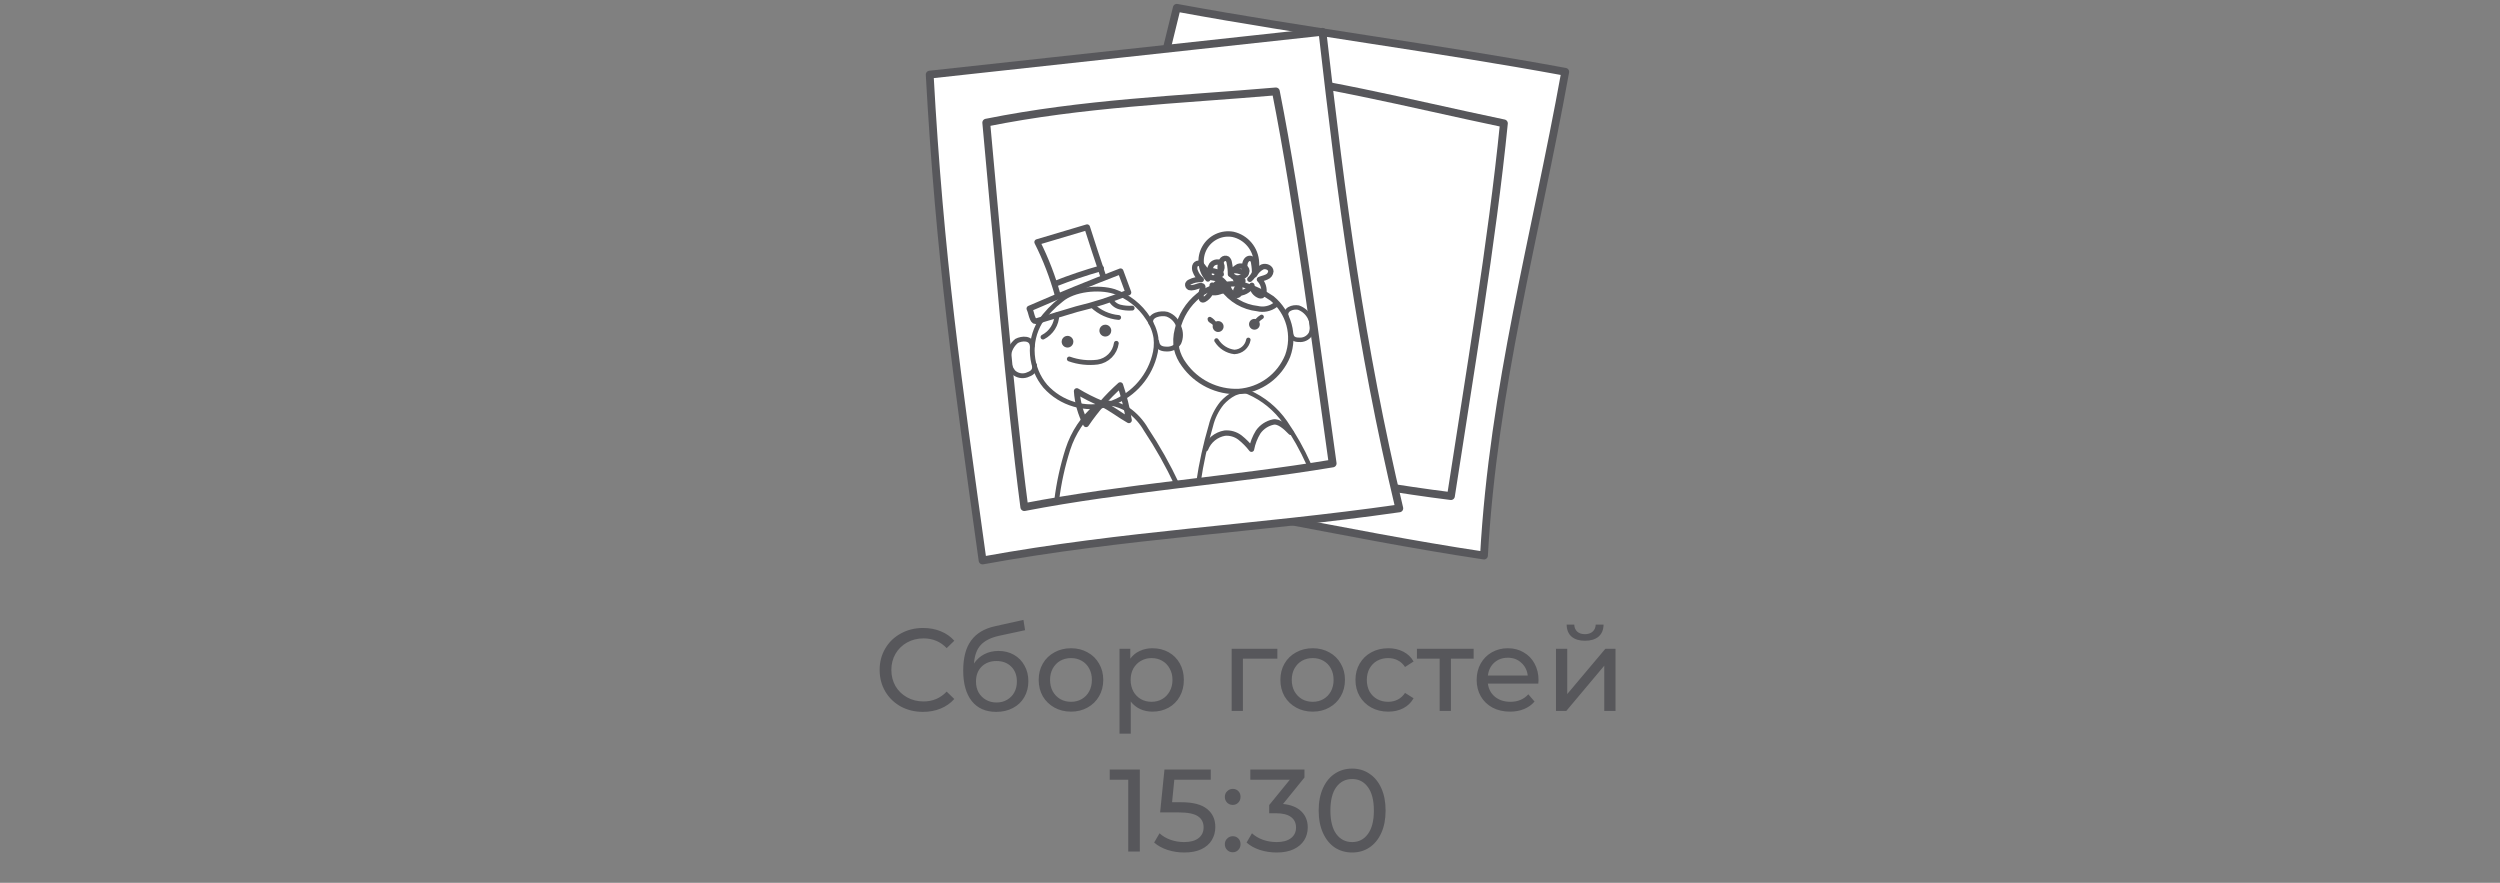 <?xml version="1.0" encoding="UTF-8"?> <svg xmlns="http://www.w3.org/2000/svg" width="320" height="113" viewBox="0 0 320 113" fill="none"><rect x="0" y="0" width="320" height="113" fill="#808080" stroke="none"/> <path d="M189.95 71.11C191.16 49.5 196.5 30.5 200.35 9.19C183.42 6.07 167.55 4.12 150.63 1C145.12 23.86 140.55 38.94 136.95 62.17C155.55 64.27 171.35 68.31 189.95 71.11Z" fill="white" stroke="#57575B" stroke-linecap="round" stroke-linejoin="round"></path> <path d="M185.72 63.5C188.03 48.4 190.98 31 192.5 15.79C180.1 13.2 168.5 10.15 155.85 8.92C152.98 23.03 148.63 43.26 146.33 57.5C159.5 58.84 172.56 61.86 185.72 63.5Z" stroke="#57575B" stroke-linecap="round" stroke-linejoin="round"></path> <path d="M179.11 65.07C174.11 44.07 171.73 25.57 169.27 4.07C152.16 5.94 136.11 7.67 119 9.55C120.29 33.02 122.55 48.5 125.77 71.74C144.19 68.39 160.5 67.73 179.11 65.07Z" fill="white" stroke="#57575B" stroke-linecap="round" stroke-linejoin="round"></path> <path d="M170.58 59.32C168.44 44.2 166.27 26.68 163.31 11.7C150.69 12.78 138.67 13.2 126.24 15.7C127.59 30.02 129.24 50.7 131.11 64.91C144.08 62.41 157.5 61.5 170.58 59.32Z" stroke="#57575B" stroke-linecap="round" stroke-linejoin="round"></path> <path d="M135.83 38.37C134.794 39.174 133.884 40.127 133.13 41.2C132.372 42.473 132.029 43.95 132.149 45.427C132.269 46.904 132.846 48.306 133.8 49.44C134.792 50.542 136.073 51.344 137.498 51.755C138.923 52.165 140.434 52.166 141.86 51.76C143.273 51.312 144.552 50.519 145.58 49.452C146.609 48.385 147.355 47.078 147.75 45.65C147.983 44.869 148.054 44.049 147.96 43.24C147.82 42.342 147.478 41.487 146.96 40.74C145.935 39.141 144.403 37.933 142.61 37.31C140.64 36.69 137.43 37 135.83 38.37Z" stroke="#57575B" stroke-width="0.615" stroke-linecap="round" stroke-linejoin="round"></path> <path d="M132.13 44.29C132.06 43.19 130.79 43.29 130.13 43.64C129.84 43.876 129.599 44.166 129.422 44.494C129.244 44.823 129.133 45.183 129.095 45.555C129.057 45.926 129.093 46.302 129.2 46.66C129.307 47.017 129.484 47.351 129.72 47.64C129.944 47.848 130.22 47.992 130.519 48.057C130.818 48.122 131.129 48.106 131.42 48.01C131.99 47.8 132.53 47.56 132.42 46.74" stroke="#57575B" stroke-width="0.615" stroke-linecap="round" stroke-linejoin="round"></path> <path d="M147.31 41.36C147.08 40.29 148.62 40.02 149.38 40.22C149.749 40.35 150.08 40.569 150.345 40.856C150.61 41.144 150.8 41.492 150.9 41.87C151.038 42.185 151.109 42.526 151.109 42.87C151.109 43.214 151.038 43.555 150.9 43.87C150.739 44.13 150.512 44.343 150.241 44.486C149.97 44.628 149.666 44.695 149.36 44.68C148.76 44.68 148.17 44.55 148.06 43.73" stroke="#57575B" stroke-width="0.615" stroke-linecap="round" stroke-linejoin="round"></path> <path d="M136.87 45.95C138.029 46.364 139.269 46.501 140.49 46.35C141.097 46.261 141.658 45.978 142.091 45.544C142.523 45.11 142.804 44.547 142.89 43.94" stroke="#57575B" stroke-width="0.615" stroke-linecap="round" stroke-linejoin="round"></path> <path d="M137.39 43.74C137.39 43.888 137.346 44.033 137.264 44.157C137.181 44.28 137.064 44.376 136.927 44.433C136.79 44.49 136.639 44.505 136.494 44.476C136.348 44.447 136.215 44.375 136.11 44.27C136.005 44.165 135.933 44.032 135.904 43.886C135.875 43.741 135.89 43.59 135.947 43.453C136.004 43.316 136.1 43.199 136.223 43.116C136.347 43.034 136.492 42.99 136.64 42.99C136.839 42.99 137.03 43.069 137.17 43.21C137.311 43.35 137.39 43.541 137.39 43.74Z" fill="#57575B"></path> <path d="M142.24 42.31C142.242 42.461 142.199 42.609 142.116 42.736C142.033 42.862 141.915 42.961 141.775 43.02C141.636 43.079 141.483 43.095 141.334 43.066C141.186 43.037 141.05 42.964 140.943 42.857C140.836 42.751 140.763 42.614 140.734 42.466C140.705 42.317 140.721 42.164 140.78 42.025C140.839 41.885 140.938 41.767 141.064 41.684C141.191 41.601 141.339 41.558 141.49 41.56C141.688 41.563 141.877 41.642 142.017 41.782C142.158 41.923 142.237 42.112 142.24 42.31Z" fill="#57575B"></path> <path d="M144.43 37.44L143.43 34.73C139.523 36.23 135.637 37.82 131.77 39.5C131.99 39.97 131.99 40.33 132.21 40.8C132.253 40.908 132.326 41.002 132.42 41.07C132.545 41.12 132.685 41.12 132.81 41.07L137.81 39.57C140.068 39.031 142.281 38.319 144.43 37.44V37.44Z" stroke="#57575B" stroke-width="0.746" stroke-linecap="round" stroke-linejoin="round"></path> <path d="M135.4 37.83C134.752 35.469 133.871 33.177 132.77 30.99L139.15 29.09C139.82 31.19 140.5 33.28 141.21 35.36" stroke="#57575B" stroke-width="0.746" stroke-linecap="round" stroke-linejoin="round"></path> <path d="M135.01 36.34C136.948 35.574 138.924 34.906 140.93 34.34" stroke="#57575B" stroke-width="0.746" stroke-linecap="round" stroke-linejoin="round"></path> <path d="M139.83 39.12C140.746 39.992 141.931 40.527 143.19 40.64" stroke="#57575B" stroke-width="0.615" stroke-linecap="round" stroke-linejoin="round"></path> <path d="M142.15 38.3C142.263 38.545 142.43 38.762 142.637 38.935C142.845 39.108 143.088 39.233 143.35 39.3C143.863 39.427 144.393 39.474 144.92 39.44" stroke="#57575B" stroke-width="0.615" stroke-linecap="round" stroke-linejoin="round"></path> <path d="M135.28 40.3C135.269 40.892 135.098 41.469 134.784 41.971C134.471 42.473 134.027 42.88 133.5 43.15" stroke="#57575B" stroke-width="0.615" stroke-linecap="round" stroke-linejoin="round"></path> <path d="M135.26 64.01C135.533 61.8 136.012 59.621 136.69 57.5C137.376 55.376 138.635 53.483 140.33 52.03C141.39 51.17 143.13 51.7 144.33 52.41C145.302 53.083 146.112 53.964 146.7 54.99C148.183 57.223 149.5 59.563 150.64 61.99" stroke="#57575B" stroke-width="0.615" stroke-linecap="round" stroke-linejoin="round"></path> <path d="M137.83 50.06C137.923 51.541 138.329 52.986 139.02 54.3C140.264 52.459 141.732 50.779 143.39 49.3C143.882 50.764 144.254 52.265 144.5 53.79C143.32 53.13 142.22 52.23 141 51.66C139.903 51.211 138.843 50.676 137.83 50.06V50.06Z" stroke="#57575B" stroke-width="0.746" stroke-linecap="round" stroke-linejoin="round"></path> <path d="M159.58 36.59C160.733 36.966 161.824 37.508 162.82 38.2C163.875 39.068 164.635 40.243 164.993 41.561C165.351 42.88 165.291 44.277 164.82 45.56C164.304 46.828 163.443 47.927 162.335 48.731C161.227 49.535 159.916 50.013 158.55 50.11C157.188 50.163 155.835 49.875 154.613 49.272C153.39 48.67 152.338 47.772 151.55 46.66C151.104 46.064 150.784 45.384 150.61 44.66C150.458 43.833 150.492 42.982 150.71 42.17C151.097 40.461 152.048 38.932 153.41 37.83C154.88 36.65 157.76 35.91 159.58 36.59Z" stroke="#57575B" stroke-width="0.688" stroke-linecap="round" stroke-linejoin="round"></path> <path d="M164.66 40.57C164.37 39.57 165.49 39.24 166.2 39.37C166.845 39.601 167.375 40.076 167.674 40.693C167.973 41.31 168.018 42.02 167.8 42.67C167.673 42.908 167.487 43.11 167.259 43.256C167.031 43.401 166.77 43.485 166.5 43.5C165.93 43.5 165.39 43.5 165.23 42.71" stroke="#57575B" stroke-width="0.568" stroke-linecap="round" stroke-linejoin="round"></path> <path d="M159.92 41.74C159.981 41.912 160.108 42.053 160.273 42.132C160.438 42.211 160.628 42.221 160.8 42.16C160.885 42.129 160.964 42.082 161.031 42.021C161.098 41.959 161.152 41.886 161.191 41.803C161.229 41.721 161.251 41.632 161.255 41.542C161.26 41.451 161.246 41.36 161.215 41.275C161.184 41.19 161.137 41.111 161.076 41.044C161.014 40.977 160.941 40.923 160.858 40.884C160.776 40.846 160.687 40.824 160.597 40.819C160.506 40.815 160.415 40.829 160.33 40.86C160.245 40.89 160.166 40.937 160.099 40.998C160.033 41.059 159.978 41.132 159.94 41.214C159.902 41.296 159.881 41.385 159.877 41.475C159.874 41.565 159.888 41.655 159.92 41.74Z" fill="#57575B"></path> <path d="M155.26 42.02C155.305 42.152 155.387 42.268 155.498 42.352C155.609 42.437 155.742 42.487 155.881 42.495C156.02 42.503 156.159 42.47 156.279 42.399C156.399 42.329 156.495 42.224 156.555 42.098C156.615 41.972 156.636 41.831 156.616 41.694C156.595 41.556 156.534 41.427 156.44 41.324C156.346 41.221 156.224 41.149 156.088 41.116C155.953 41.083 155.811 41.092 155.68 41.14C155.508 41.201 155.367 41.328 155.288 41.493C155.209 41.658 155.199 41.848 155.26 42.02Z" fill="#57575B"></path> <path d="M155.71 43.58C155.956 43.982 156.29 44.323 156.686 44.578C157.083 44.832 157.532 44.994 158 45.05C158.43 45.034 158.842 44.872 159.168 44.59C159.493 44.308 159.713 43.924 159.79 43.5" stroke="#57575B" stroke-width="0.568" stroke-linecap="round" stroke-linejoin="round"></path> <path d="M155.5 41.5C155.348 41.225 155.123 40.996 154.85 40.84C154.85 41.12 155.39 41.16 155.5 41.5Z" stroke="#57575B" stroke-width="0.568" stroke-linecap="round" stroke-linejoin="round"></path> <path d="M160.93 41.03C161.09 40.844 161.279 40.686 161.49 40.56" stroke="#57575B" stroke-width="0.568" stroke-linecap="round" stroke-linejoin="round"></path> <path d="M167.5 59.38C166.664 57.516 165.66 55.732 164.5 54.05C163.322 52.358 161.699 51.026 159.81 50.2C158.64 49.73 157.25 50.67 156.41 51.61C155.73 52.457 155.245 53.444 154.99 54.5C154.29 56.873 153.759 59.292 153.4 61.74" stroke="#57575B" stroke-width="0.568" stroke-linecap="round" stroke-linejoin="round"></path> <path d="M154.32 57.44C154.522 56.924 154.853 56.469 155.283 56.118C155.712 55.768 156.224 55.534 156.77 55.44C157.468 55.38 158.164 55.583 158.72 56.01C159.269 56.444 159.763 56.945 160.19 57.5C160.339 56.717 160.63 55.968 161.05 55.29C161.511 54.635 162.205 54.18 162.99 54.02C163.69 53.88 164.56 54.65 165.22 55.34" stroke="#57575B" stroke-width="0.688" stroke-linecap="round" stroke-linejoin="round"></path> <path d="M156.5 36.91C157.018 37.628 157.681 38.229 158.446 38.675C159.21 39.121 160.06 39.402 160.94 39.5C161.331 39.595 161.737 39.602 162.131 39.523C162.525 39.443 162.897 39.279 163.22 39.04" stroke="#57575B" stroke-width="0.688" stroke-linecap="round" stroke-linejoin="round"></path> <path d="M154.61 35.71C154.133 35.169 153.837 34.494 153.761 33.777C153.686 33.06 153.836 32.338 154.19 31.71C154.544 31.082 155.085 30.58 155.737 30.274C156.389 29.967 157.121 29.872 157.83 30C158.654 30.187 159.394 30.64 159.936 31.289C160.478 31.937 160.792 32.746 160.83 33.59C160.868 33.992 160.81 34.396 160.663 34.771C160.515 35.147 160.281 35.482 159.98 35.75" stroke="#57575B" stroke-width="0.688" stroke-linecap="round" stroke-linejoin="round"></path> <path d="M152.74 36.8C152.58 36.845 152.41 36.845 152.25 36.8C152.174 36.764 152.112 36.705 152.072 36.631C152.033 36.558 152.018 36.473 152.03 36.39C152.054 36.322 152.092 36.26 152.142 36.208C152.192 36.157 152.253 36.116 152.32 36.09C152.762 35.857 153.261 35.753 153.76 35.79C153.409 35.504 153.142 35.127 152.99 34.7C152.909 34.5 152.892 34.28 152.94 34.07C152.966 33.964 153.026 33.87 153.111 33.801C153.196 33.732 153.301 33.693 153.41 33.69C153.605 33.726 153.777 33.837 153.89 34C154.221 34.389 154.516 34.807 154.77 35.25C154.728 34.77 154.843 34.288 155.1 33.88C155.4 33.5 156.1 33.39 156.33 33.8C156.4 33.946 156.427 34.108 156.409 34.269C156.392 34.43 156.33 34.583 156.23 34.71C156.05 34.98 155.8 35.19 155.61 35.45C155.88 35.522 156.132 35.647 156.352 35.819C156.572 35.991 156.755 36.206 156.89 36.45C156.951 36.542 156.984 36.65 156.984 36.76C156.984 36.87 156.951 36.978 156.89 37.07C156.83 37.135 156.754 37.183 156.67 37.21C156.376 37.255 156.076 37.211 155.807 37.084C155.538 36.958 155.313 36.755 155.16 36.5C155.178 36.882 155.086 37.262 154.894 37.593C154.703 37.925 154.42 38.194 154.08 38.37C154.048 38.387 154.012 38.395 153.975 38.395C153.938 38.395 153.902 38.387 153.87 38.37C153.843 38.352 153.821 38.329 153.806 38.301C153.79 38.273 153.781 38.242 153.78 38.21C153.72 37.947 153.72 37.673 153.78 37.41C153.78 37.2 154.01 36.91 153.96 36.7C153.84 36.33 153.09 36.77 152.74 36.8Z" stroke="#57575B" stroke-width="0.688" stroke-linecap="round" stroke-linejoin="round"></path> <path d="M158.04 35.5C157.884 35.439 157.749 35.335 157.65 35.2C157.598 35.135 157.57 35.053 157.57 34.97C157.57 34.886 157.598 34.805 157.65 34.74C157.764 34.654 157.907 34.614 158.05 34.63C158.553 34.652 159.039 34.819 159.45 35.11C159.292 34.685 159.258 34.224 159.35 33.78C159.379 33.565 159.477 33.364 159.63 33.21C159.707 33.135 159.806 33.087 159.912 33.073C160.018 33.058 160.126 33.078 160.22 33.13C160.293 33.194 160.353 33.273 160.396 33.36C160.439 33.448 160.464 33.543 160.47 33.64C160.562 34.145 160.599 34.657 160.58 35.17C160.798 34.739 161.149 34.388 161.58 34.17C162.03 33.99 162.66 34.25 162.67 34.73C162.656 34.891 162.597 35.045 162.5 35.174C162.403 35.303 162.271 35.402 162.12 35.46C161.83 35.6 161.5 35.65 161.21 35.78C161.403 35.98 161.553 36.217 161.653 36.476C161.752 36.736 161.799 37.012 161.79 37.29C161.801 37.401 161.779 37.514 161.728 37.613C161.676 37.712 161.597 37.795 161.5 37.85C161.415 37.875 161.325 37.875 161.24 37.85C160.96 37.753 160.715 37.575 160.537 37.338C160.359 37.101 160.255 36.816 160.24 36.52C160.052 36.848 159.774 37.117 159.44 37.294C159.105 37.471 158.727 37.549 158.35 37.52C158.315 37.52 158.281 37.511 158.25 37.496C158.218 37.48 158.191 37.458 158.17 37.43C158.155 37.401 158.147 37.368 158.147 37.335C158.147 37.302 158.155 37.269 158.17 37.24C158.25 36.982 158.383 36.744 158.56 36.54C158.69 36.39 159.02 36.23 159.08 36.03C159.23 35.67 158.36 35.67 158.04 35.5Z" stroke="#57575B" stroke-width="0.688" stroke-linecap="round" stroke-linejoin="round"></path> <path d="M154.92 35.5C154.764 35.439 154.629 35.335 154.53 35.2C154.479 35.132 154.451 35.05 154.451 34.965C154.451 34.88 154.479 34.798 154.53 34.73C154.586 34.686 154.651 34.655 154.719 34.638C154.788 34.621 154.86 34.618 154.93 34.63C155.43 34.651 155.914 34.818 156.32 35.11C156.167 34.684 156.133 34.224 156.22 33.78C156.259 33.568 156.356 33.371 156.5 33.21C156.578 33.133 156.678 33.083 156.787 33.069C156.895 33.054 157.005 33.076 157.1 33.13C157.244 33.263 157.334 33.445 157.35 33.64C157.452 34.123 157.502 34.616 157.5 35.11C157.726 34.684 158.074 34.336 158.5 34.11C158.95 33.94 159.59 34.2 159.6 34.68C159.586 34.841 159.527 34.995 159.43 35.124C159.333 35.253 159.201 35.352 159.05 35.41C158.76 35.55 158.43 35.6 158.14 35.73C158.525 36.137 158.734 36.68 158.72 37.24C158.72 37.46 158.64 37.72 158.43 37.79C158.345 37.815 158.255 37.815 158.17 37.79C157.891 37.691 157.648 37.512 157.47 37.275C157.292 37.039 157.188 36.755 157.17 36.46C156.982 36.788 156.704 37.057 156.37 37.234C156.035 37.411 155.657 37.489 155.28 37.46C155.244 37.463 155.208 37.458 155.175 37.444C155.142 37.43 155.113 37.408 155.09 37.38C155.065 37.319 155.065 37.251 155.09 37.19C155.175 36.933 155.315 36.698 155.5 36.5C155.63 36.34 155.95 36.19 156.02 35.99C156.11 35.6 155.24 35.6 154.92 35.5Z" stroke="#57575B" stroke-width="0.688" stroke-linecap="round" stroke-linejoin="round"></path> <path d="M118.144 91.12C117.094 91.12 116.144 90.89 115.294 90.43C114.454 89.96 113.794 89.32 113.314 88.51C112.834 87.69 112.594 86.77 112.594 85.75C112.594 84.73 112.834 83.815 113.314 83.005C113.794 82.185 114.459 81.545 115.309 81.085C116.159 80.615 117.109 80.38 118.159 80.38C118.979 80.38 119.729 80.52 120.409 80.8C121.089 81.07 121.669 81.475 122.149 82.015L121.174 82.96C120.384 82.13 119.399 81.715 118.219 81.715C117.439 81.715 116.734 81.89 116.104 82.24C115.474 82.59 114.979 83.075 114.619 83.695C114.269 84.305 114.094 84.99 114.094 85.75C114.094 86.51 114.269 87.2 114.619 87.82C114.979 88.43 115.474 88.91 116.104 89.26C116.734 89.61 117.439 89.785 118.219 89.785C119.389 89.785 120.374 89.365 121.174 88.525L122.149 89.47C121.669 90.01 121.084 90.42 120.394 90.7C119.714 90.98 118.964 91.12 118.144 91.12ZM127.806 83.32C128.546 83.32 129.206 83.485 129.786 83.815C130.366 84.145 130.816 84.605 131.136 85.195C131.466 85.775 131.631 86.44 131.631 87.19C131.631 87.96 131.456 88.645 131.106 89.245C130.766 89.835 130.281 90.295 129.651 90.625C129.031 90.955 128.321 91.12 127.521 91.12C126.171 91.12 125.126 90.66 124.386 89.74C123.656 88.81 123.291 87.505 123.291 85.825C123.291 84.195 123.626 82.92 124.296 82C124.966 81.07 125.991 80.455 127.371 80.155L131.001 79.345L131.211 80.665L127.866 81.385C126.826 81.615 126.051 82.005 125.541 82.555C125.031 83.105 124.741 83.895 124.671 84.925C125.011 84.415 125.451 84.02 125.991 83.74C126.531 83.46 127.136 83.32 127.806 83.32ZM127.551 89.92C128.061 89.92 128.511 89.805 128.901 89.575C129.301 89.345 129.611 89.03 129.831 88.63C130.051 88.22 130.161 87.755 130.161 87.235C130.161 86.445 129.921 85.81 129.441 85.33C128.961 84.85 128.331 84.61 127.551 84.61C126.771 84.61 126.136 84.85 125.646 85.33C125.166 85.81 124.926 86.445 124.926 87.235C124.926 87.755 125.036 88.22 125.256 88.63C125.486 89.03 125.801 89.345 126.201 89.575C126.601 89.805 127.051 89.92 127.551 89.92ZM137.092 91.09C136.302 91.09 135.592 90.915 134.962 90.565C134.332 90.215 133.837 89.735 133.477 89.125C133.127 88.505 132.952 87.805 132.952 87.025C132.952 86.245 133.127 85.55 133.477 84.94C133.837 84.32 134.332 83.84 134.962 83.5C135.592 83.15 136.302 82.975 137.092 82.975C137.882 82.975 138.587 83.15 139.207 83.5C139.837 83.84 140.327 84.32 140.677 84.94C141.037 85.55 141.217 86.245 141.217 87.025C141.217 87.805 141.037 88.505 140.677 89.125C140.327 89.735 139.837 90.215 139.207 90.565C138.587 90.915 137.882 91.09 137.092 91.09ZM137.092 89.83C137.602 89.83 138.057 89.715 138.457 89.485C138.867 89.245 139.187 88.915 139.417 88.495C139.647 88.065 139.762 87.575 139.762 87.025C139.762 86.475 139.647 85.99 139.417 85.57C139.187 85.14 138.867 84.81 138.457 84.58C138.057 84.35 137.602 84.235 137.092 84.235C136.582 84.235 136.122 84.35 135.712 84.58C135.312 84.81 134.992 85.14 134.752 85.57C134.522 85.99 134.407 86.475 134.407 87.025C134.407 87.575 134.522 88.065 134.752 88.495C134.992 88.915 135.312 89.245 135.712 89.485C136.122 89.715 136.582 89.83 137.092 89.83ZM147.512 82.975C148.282 82.975 148.972 83.145 149.582 83.485C150.192 83.825 150.667 84.3 151.007 84.91C151.357 85.52 151.532 86.225 151.532 87.025C151.532 87.825 151.357 88.535 151.007 89.155C150.667 89.765 150.192 90.24 149.582 90.58C148.972 90.92 148.282 91.09 147.512 91.09C146.942 91.09 146.417 90.98 145.937 90.76C145.467 90.54 145.067 90.22 144.737 89.8V93.91H143.297V83.05H144.677V84.31C144.997 83.87 145.402 83.54 145.892 83.32C146.382 83.09 146.922 82.975 147.512 82.975ZM147.392 89.83C147.902 89.83 148.357 89.715 148.757 89.485C149.167 89.245 149.487 88.915 149.717 88.495C149.957 88.065 150.077 87.575 150.077 87.025C150.077 86.475 149.957 85.99 149.717 85.57C149.487 85.14 149.167 84.81 148.757 84.58C148.357 84.35 147.902 84.235 147.392 84.235C146.892 84.235 146.437 84.355 146.027 84.595C145.627 84.825 145.307 85.15 145.067 85.57C144.837 85.99 144.722 86.475 144.722 87.025C144.722 87.575 144.837 88.065 145.067 88.495C145.297 88.915 145.617 89.245 146.027 89.485C146.437 89.715 146.892 89.83 147.392 89.83ZM163.502 84.31H159.092V91H157.652V83.05H163.502V84.31ZM168.03 91.09C167.24 91.09 166.53 90.915 165.9 90.565C165.27 90.215 164.775 89.735 164.415 89.125C164.065 88.505 163.89 87.805 163.89 87.025C163.89 86.245 164.065 85.55 164.415 84.94C164.775 84.32 165.27 83.84 165.9 83.5C166.53 83.15 167.24 82.975 168.03 82.975C168.82 82.975 169.525 83.15 170.145 83.5C170.775 83.84 171.265 84.32 171.615 84.94C171.975 85.55 172.155 86.245 172.155 87.025C172.155 87.805 171.975 88.505 171.615 89.125C171.265 89.735 170.775 90.215 170.145 90.565C169.525 90.915 168.82 91.09 168.03 91.09ZM168.03 89.83C168.54 89.83 168.995 89.715 169.395 89.485C169.805 89.245 170.125 88.915 170.355 88.495C170.585 88.065 170.7 87.575 170.7 87.025C170.7 86.475 170.585 85.99 170.355 85.57C170.125 85.14 169.805 84.81 169.395 84.58C168.995 84.35 168.54 84.235 168.03 84.235C167.52 84.235 167.06 84.35 166.65 84.58C166.25 84.81 165.93 85.14 165.69 85.57C165.46 85.99 165.345 86.475 165.345 87.025C165.345 87.575 165.46 88.065 165.69 88.495C165.93 88.915 166.25 89.245 166.65 89.485C167.06 89.715 167.52 89.83 168.03 89.83ZM177.699 91.09C176.889 91.09 176.164 90.915 175.524 90.565C174.894 90.215 174.399 89.735 174.039 89.125C173.679 88.505 173.499 87.805 173.499 87.025C173.499 86.245 173.679 85.55 174.039 84.94C174.399 84.32 174.894 83.84 175.524 83.5C176.164 83.15 176.889 82.975 177.699 82.975C178.419 82.975 179.059 83.12 179.619 83.41C180.189 83.7 180.629 84.12 180.939 84.67L179.844 85.375C179.594 84.995 179.284 84.71 178.914 84.52C178.544 84.33 178.134 84.235 177.684 84.235C177.164 84.235 176.694 84.35 176.274 84.58C175.864 84.81 175.539 85.14 175.299 85.57C175.069 85.99 174.954 86.475 174.954 87.025C174.954 87.585 175.069 88.08 175.299 88.51C175.539 88.93 175.864 89.255 176.274 89.485C176.694 89.715 177.164 89.83 177.684 89.83C178.134 89.83 178.544 89.735 178.914 89.545C179.284 89.355 179.594 89.07 179.844 88.69L180.939 89.38C180.629 89.93 180.189 90.355 179.619 90.655C179.059 90.945 178.419 91.09 177.699 91.09ZM188.626 84.31H185.716V91H184.276V84.31H181.366V83.05H188.626V84.31ZM196.932 87.07C196.932 87.18 196.922 87.325 196.902 87.505H190.452C190.542 88.205 190.847 88.77 191.367 89.2C191.897 89.62 192.552 89.83 193.332 89.83C194.282 89.83 195.047 89.51 195.627 88.87L196.422 89.8C196.062 90.22 195.612 90.54 195.072 90.76C194.542 90.98 193.947 91.09 193.287 91.09C192.447 91.09 191.702 90.92 191.052 90.58C190.402 90.23 189.897 89.745 189.537 89.125C189.187 88.505 189.012 87.805 189.012 87.025C189.012 86.255 189.182 85.56 189.522 84.94C189.872 84.32 190.347 83.84 190.947 83.5C191.557 83.15 192.242 82.975 193.002 82.975C193.762 82.975 194.437 83.15 195.027 83.5C195.627 83.84 196.092 84.32 196.422 84.94C196.762 85.56 196.932 86.27 196.932 87.07ZM193.002 84.19C192.312 84.19 191.732 84.4 191.262 84.82C190.802 85.24 190.532 85.79 190.452 86.47H195.552C195.472 85.8 195.197 85.255 194.727 84.835C194.267 84.405 193.692 84.19 193.002 84.19ZM199.166 83.05H200.606V88.84L205.481 83.05H206.786V91H205.346V85.21L200.486 91H199.166V83.05ZM202.886 82.015C202.146 82.015 201.571 81.84 201.161 81.49C200.751 81.13 200.541 80.615 200.531 79.945H201.506C201.516 80.315 201.641 80.615 201.881 80.845C202.131 81.065 202.461 81.175 202.871 81.175C203.281 81.175 203.611 81.065 203.861 80.845C204.111 80.615 204.241 80.315 204.251 79.945H205.256C205.246 80.615 205.031 81.13 204.611 81.49C204.191 81.84 203.616 82.015 202.886 82.015ZM145.899 98.5V109H144.414V99.805H142.044V98.5H145.899ZM151.196 102.685C152.696 102.685 153.796 102.97 154.496 103.54C155.206 104.1 155.561 104.87 155.561 105.85C155.561 106.47 155.411 107.03 155.111 107.53C154.821 108.02 154.376 108.41 153.776 108.7C153.186 108.98 152.456 109.12 151.586 109.12C150.846 109.12 150.131 109.01 149.441 108.79C148.751 108.56 148.181 108.245 147.731 107.845L148.421 106.66C148.781 107 149.241 107.275 149.801 107.485C150.361 107.685 150.951 107.785 151.571 107.785C152.361 107.785 152.971 107.62 153.401 107.29C153.841 106.95 154.061 106.49 154.061 105.91C154.061 105.28 153.821 104.805 153.341 104.485C152.861 104.155 152.041 103.99 150.881 103.99H148.496L149.051 98.5H154.976V99.805H150.311L150.026 102.685H151.196ZM157.799 103.03C157.519 103.03 157.279 102.935 157.079 102.745C156.879 102.545 156.779 102.295 156.779 101.995C156.779 101.705 156.879 101.465 157.079 101.275C157.279 101.075 157.519 100.975 157.799 100.975C158.079 100.975 158.314 101.07 158.504 101.26C158.694 101.45 158.789 101.695 158.789 101.995C158.789 102.295 158.689 102.545 158.489 102.745C158.299 102.935 158.069 103.03 157.799 103.03ZM157.799 109.09C157.519 109.09 157.279 108.995 157.079 108.805C156.879 108.605 156.779 108.355 156.779 108.055C156.779 107.765 156.879 107.525 157.079 107.335C157.279 107.135 157.519 107.035 157.799 107.035C158.079 107.035 158.314 107.13 158.504 107.32C158.694 107.51 158.789 107.755 158.789 108.055C158.789 108.355 158.689 108.605 158.489 108.805C158.299 108.995 158.069 109.09 157.799 109.09ZM164.227 102.91C165.257 103.01 166.042 103.33 166.582 103.87C167.122 104.4 167.392 105.08 167.392 105.91C167.392 106.51 167.242 107.055 166.942 107.545C166.642 108.025 166.192 108.41 165.592 108.7C165.002 108.98 164.277 109.12 163.417 109.12C162.667 109.12 161.947 109.01 161.257 108.79C160.567 108.56 160.002 108.245 159.562 107.845L160.252 106.66C160.612 107 161.072 107.275 161.632 107.485C162.192 107.685 162.787 107.785 163.417 107.785C164.197 107.785 164.802 107.62 165.232 107.29C165.672 106.96 165.892 106.505 165.892 105.925C165.892 105.345 165.677 104.895 165.247 104.575C164.817 104.255 164.167 104.095 163.297 104.095H162.457V103.045L165.097 99.805H160.042V98.5H166.972V99.52L164.227 102.91ZM173.081 109.12C172.251 109.12 171.511 108.91 170.861 108.49C170.221 108.06 169.716 107.44 169.346 106.63C168.976 105.82 168.791 104.86 168.791 103.75C168.791 102.64 168.976 101.68 169.346 100.87C169.716 100.06 170.221 99.445 170.861 99.025C171.511 98.595 172.251 98.38 173.081 98.38C173.901 98.38 174.631 98.595 175.271 99.025C175.921 99.445 176.431 100.06 176.801 100.87C177.171 101.68 177.356 102.64 177.356 103.75C177.356 104.86 177.171 105.82 176.801 106.63C176.431 107.44 175.921 108.06 175.271 108.49C174.631 108.91 173.901 109.12 173.081 109.12ZM173.081 107.785C173.921 107.785 174.591 107.44 175.091 106.75C175.601 106.06 175.856 105.06 175.856 103.75C175.856 102.44 175.601 101.44 175.091 100.75C174.591 100.06 173.921 99.715 173.081 99.715C172.231 99.715 171.551 100.06 171.041 100.75C170.541 101.44 170.291 102.44 170.291 103.75C170.291 105.06 170.541 106.06 171.041 106.75C171.551 107.44 172.231 107.785 173.081 107.785Z" fill="#57575B"></path> </svg> 